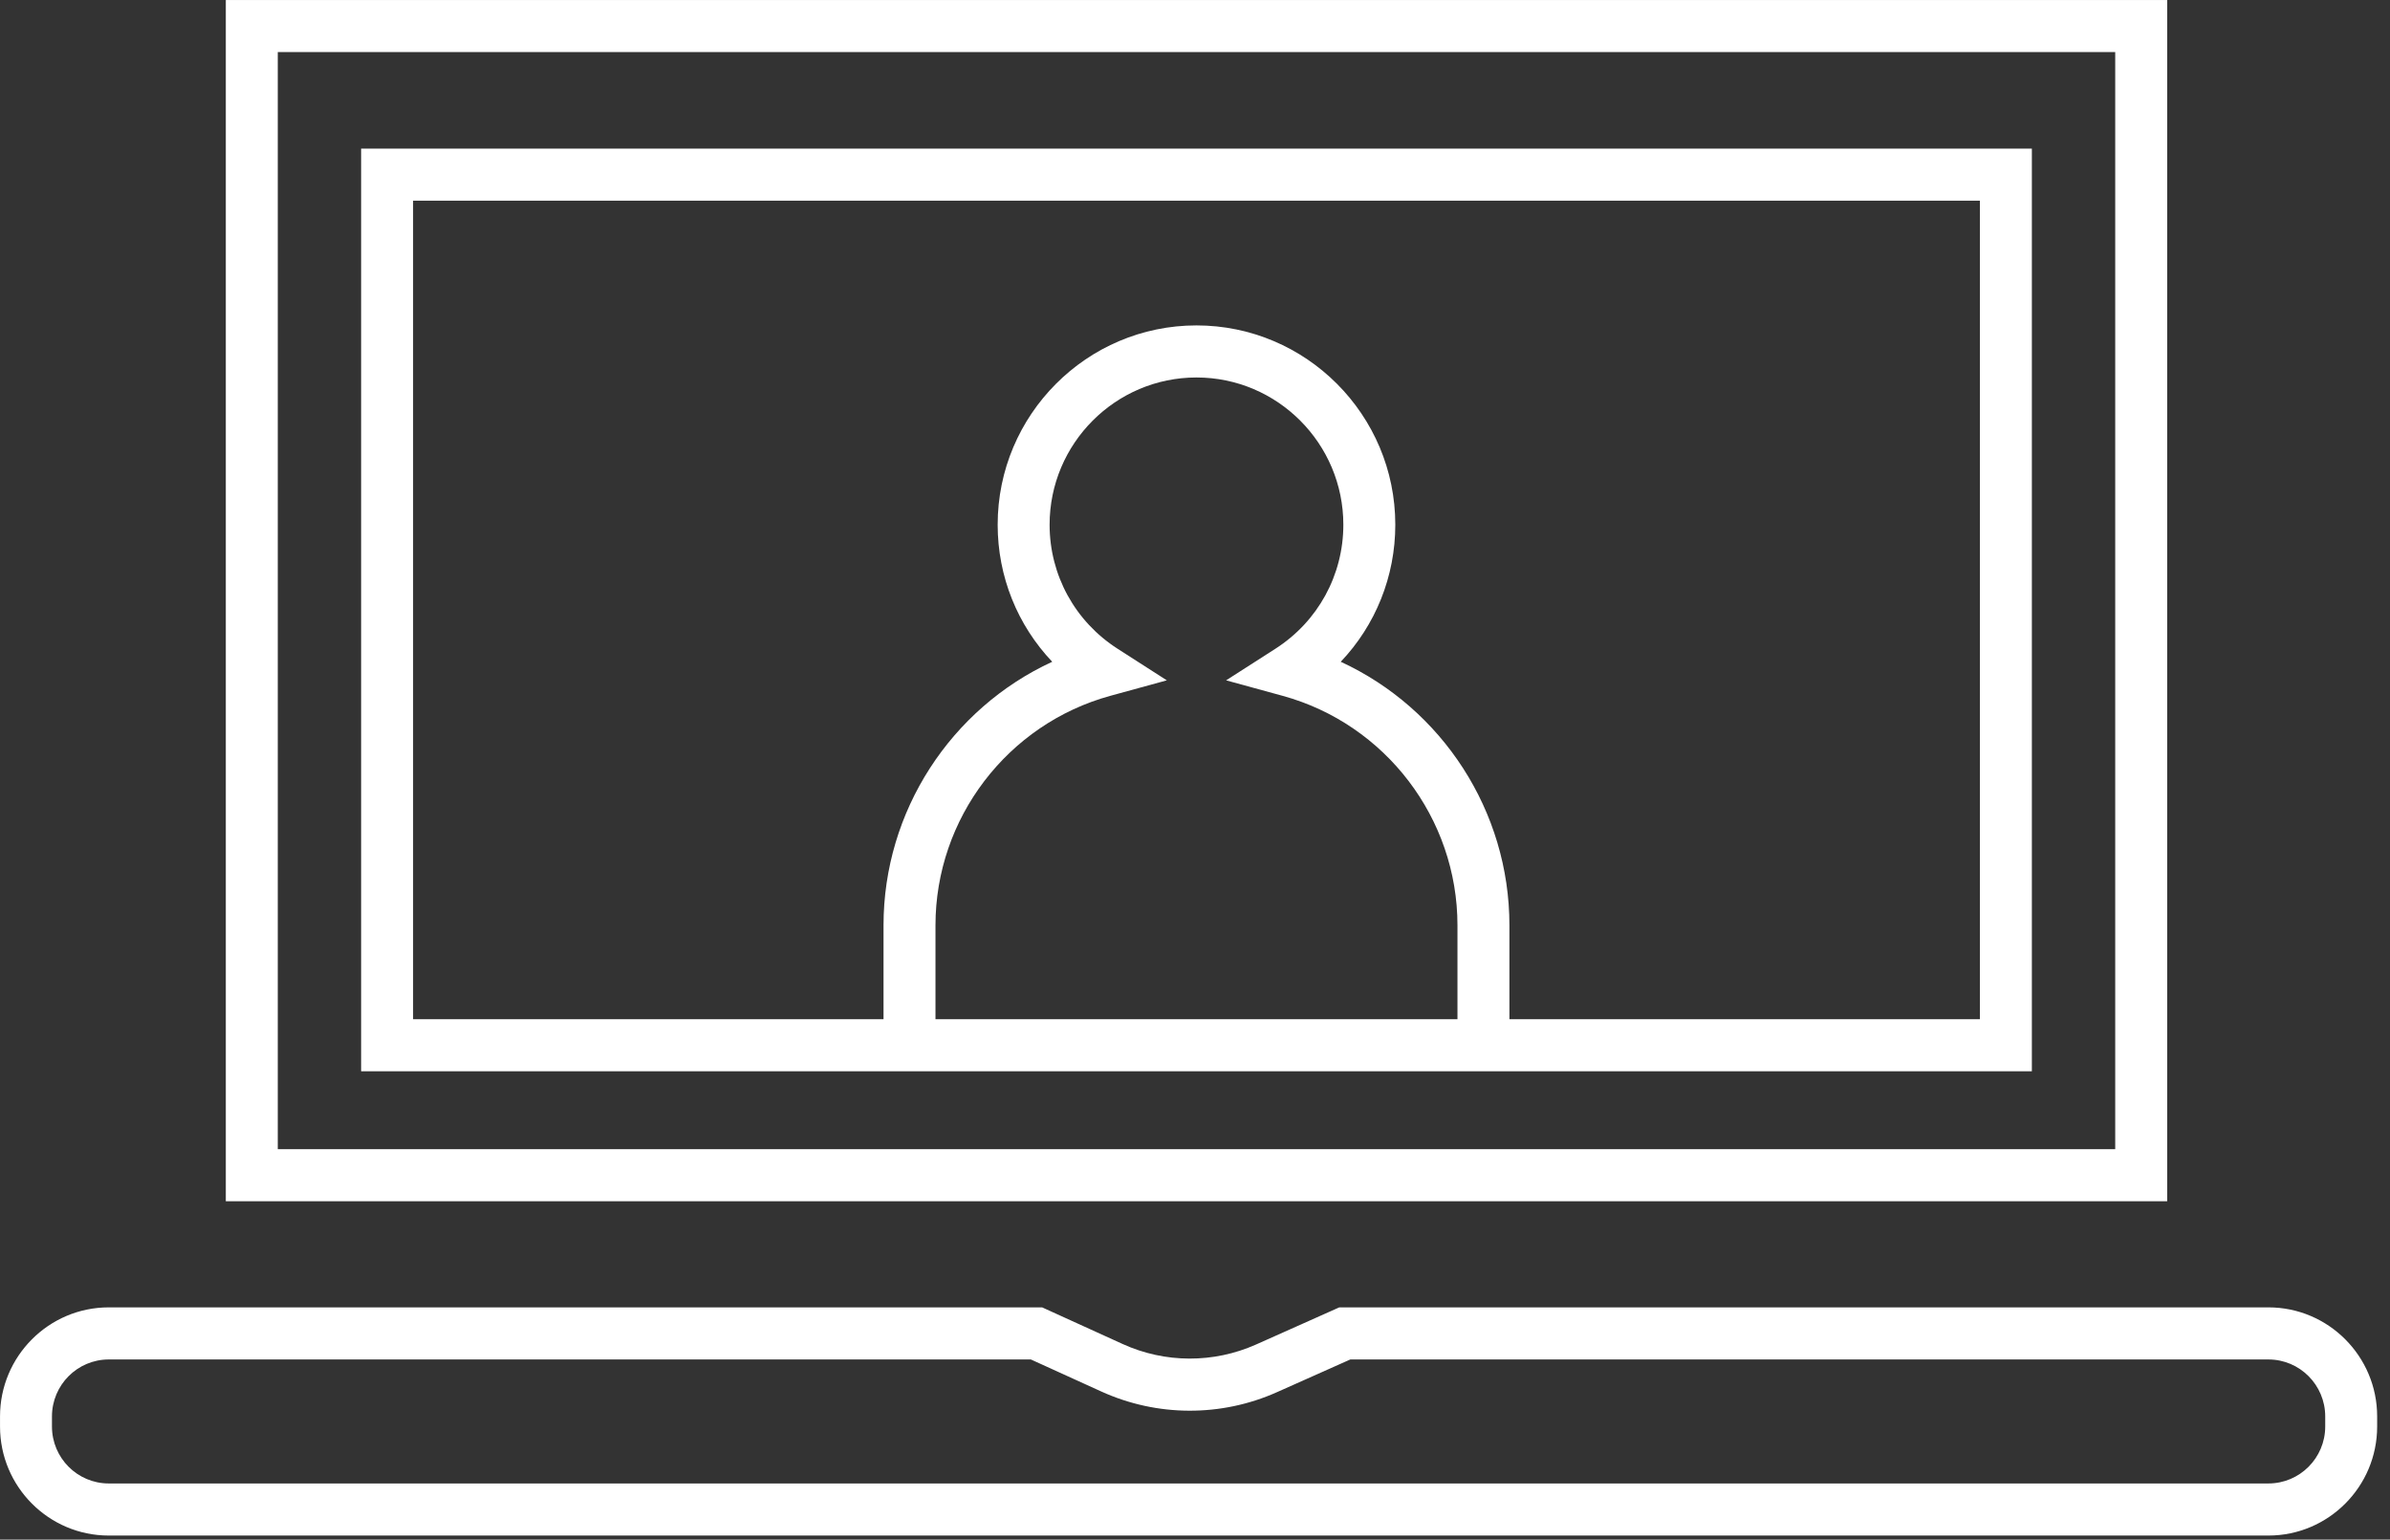 <?xml version="1.0" encoding="UTF-8"?> <svg xmlns="http://www.w3.org/2000/svg" xmlns:xlink="http://www.w3.org/1999/xlink" width="104px" height="67px" viewBox="0 0 104 67"><rect x="0" y="0" width="104" height="67" fill="#333333" stroke="none"/><!-- Generator: Sketch 59.1 (86144) - https://sketch.com --><title>Icons/Webinar</title><desc>Created with Sketch.</desc><g id="Symbols" stroke="none" stroke-width="1" fill="none" fill-rule="evenodd"><g id="Icons/Events/Webinar" fill="#FFFFFF"><g id="Icons/Webinar"><path d="M9.826,52.276 L94.304,52.276 L94.304,0.001 L9.826,0.001 L9.826,52.276 Z M12.087,50.01 L92.043,50.01 L92.043,2.266 L12.087,2.266 L12.087,50.01 Z" id="Fill-1"></path><path d="M101.181,62.08 C101.181,63.446 100.073,64.557 98.71,64.557 L4.732,64.557 C3.369,64.557 2.261,63.446 2.261,62.08 L2.261,61.639 C2.261,60.273 3.369,59.161 4.732,59.161 L44.858,59.161 L47.92,60.554 C50.347,61.659 53.137,61.671 55.574,60.581 L58.758,59.161 L98.71,59.161 C100.073,59.161 101.181,60.273 101.181,61.639 L101.181,62.08 Z M98.71,56.894 L58.278,56.894 L54.655,58.511 C52.81,59.333 50.695,59.328 48.855,58.49 L45.348,56.894 L4.732,56.894 C2.123,56.894 0.001,59.023 0.001,61.639 L0.001,62.08 C0.001,64.696 2.123,66.824 4.732,66.824 L98.71,66.824 C101.319,66.824 103.441,64.696 103.441,62.08 L103.441,61.639 C103.441,59.023 101.319,56.894 98.71,56.894 L98.71,56.894 Z" id="Fill-4"></path><path d="M86.155,44.353 L65.682,44.353 L65.682,40.268 C65.682,35.294 62.749,30.831 58.342,28.799 C59.854,27.208 60.716,25.089 60.716,22.835 C60.716,18.052 56.835,14.161 52.064,14.161 C47.294,14.161 43.413,18.052 43.413,22.835 C43.413,25.089 44.275,27.206 45.787,28.799 C41.381,30.831 38.446,35.294 38.446,40.268 L38.446,44.353 L17.975,44.353 L17.975,8.734 L86.155,8.734 L86.155,44.353 Z M48.631,28.232 C46.778,27.043 45.673,25.026 45.673,22.835 C45.673,19.302 48.54,16.427 52.064,16.427 C55.588,16.427 58.455,19.302 58.455,22.835 C58.455,25.026 57.35,27.045 55.499,28.232 L53.354,29.607 L55.81,30.28 C60.292,31.508 63.421,35.616 63.421,40.268 L63.421,44.353 L40.707,44.353 L40.707,40.268 C40.707,35.616 43.838,31.508 48.319,30.28 L50.774,29.607 L48.631,28.232 Z M15.714,46.619 L88.416,46.619 L88.416,6.468 L15.714,6.468 L15.714,46.619 Z" id="Fill-2"></path></g></g></g></svg> 